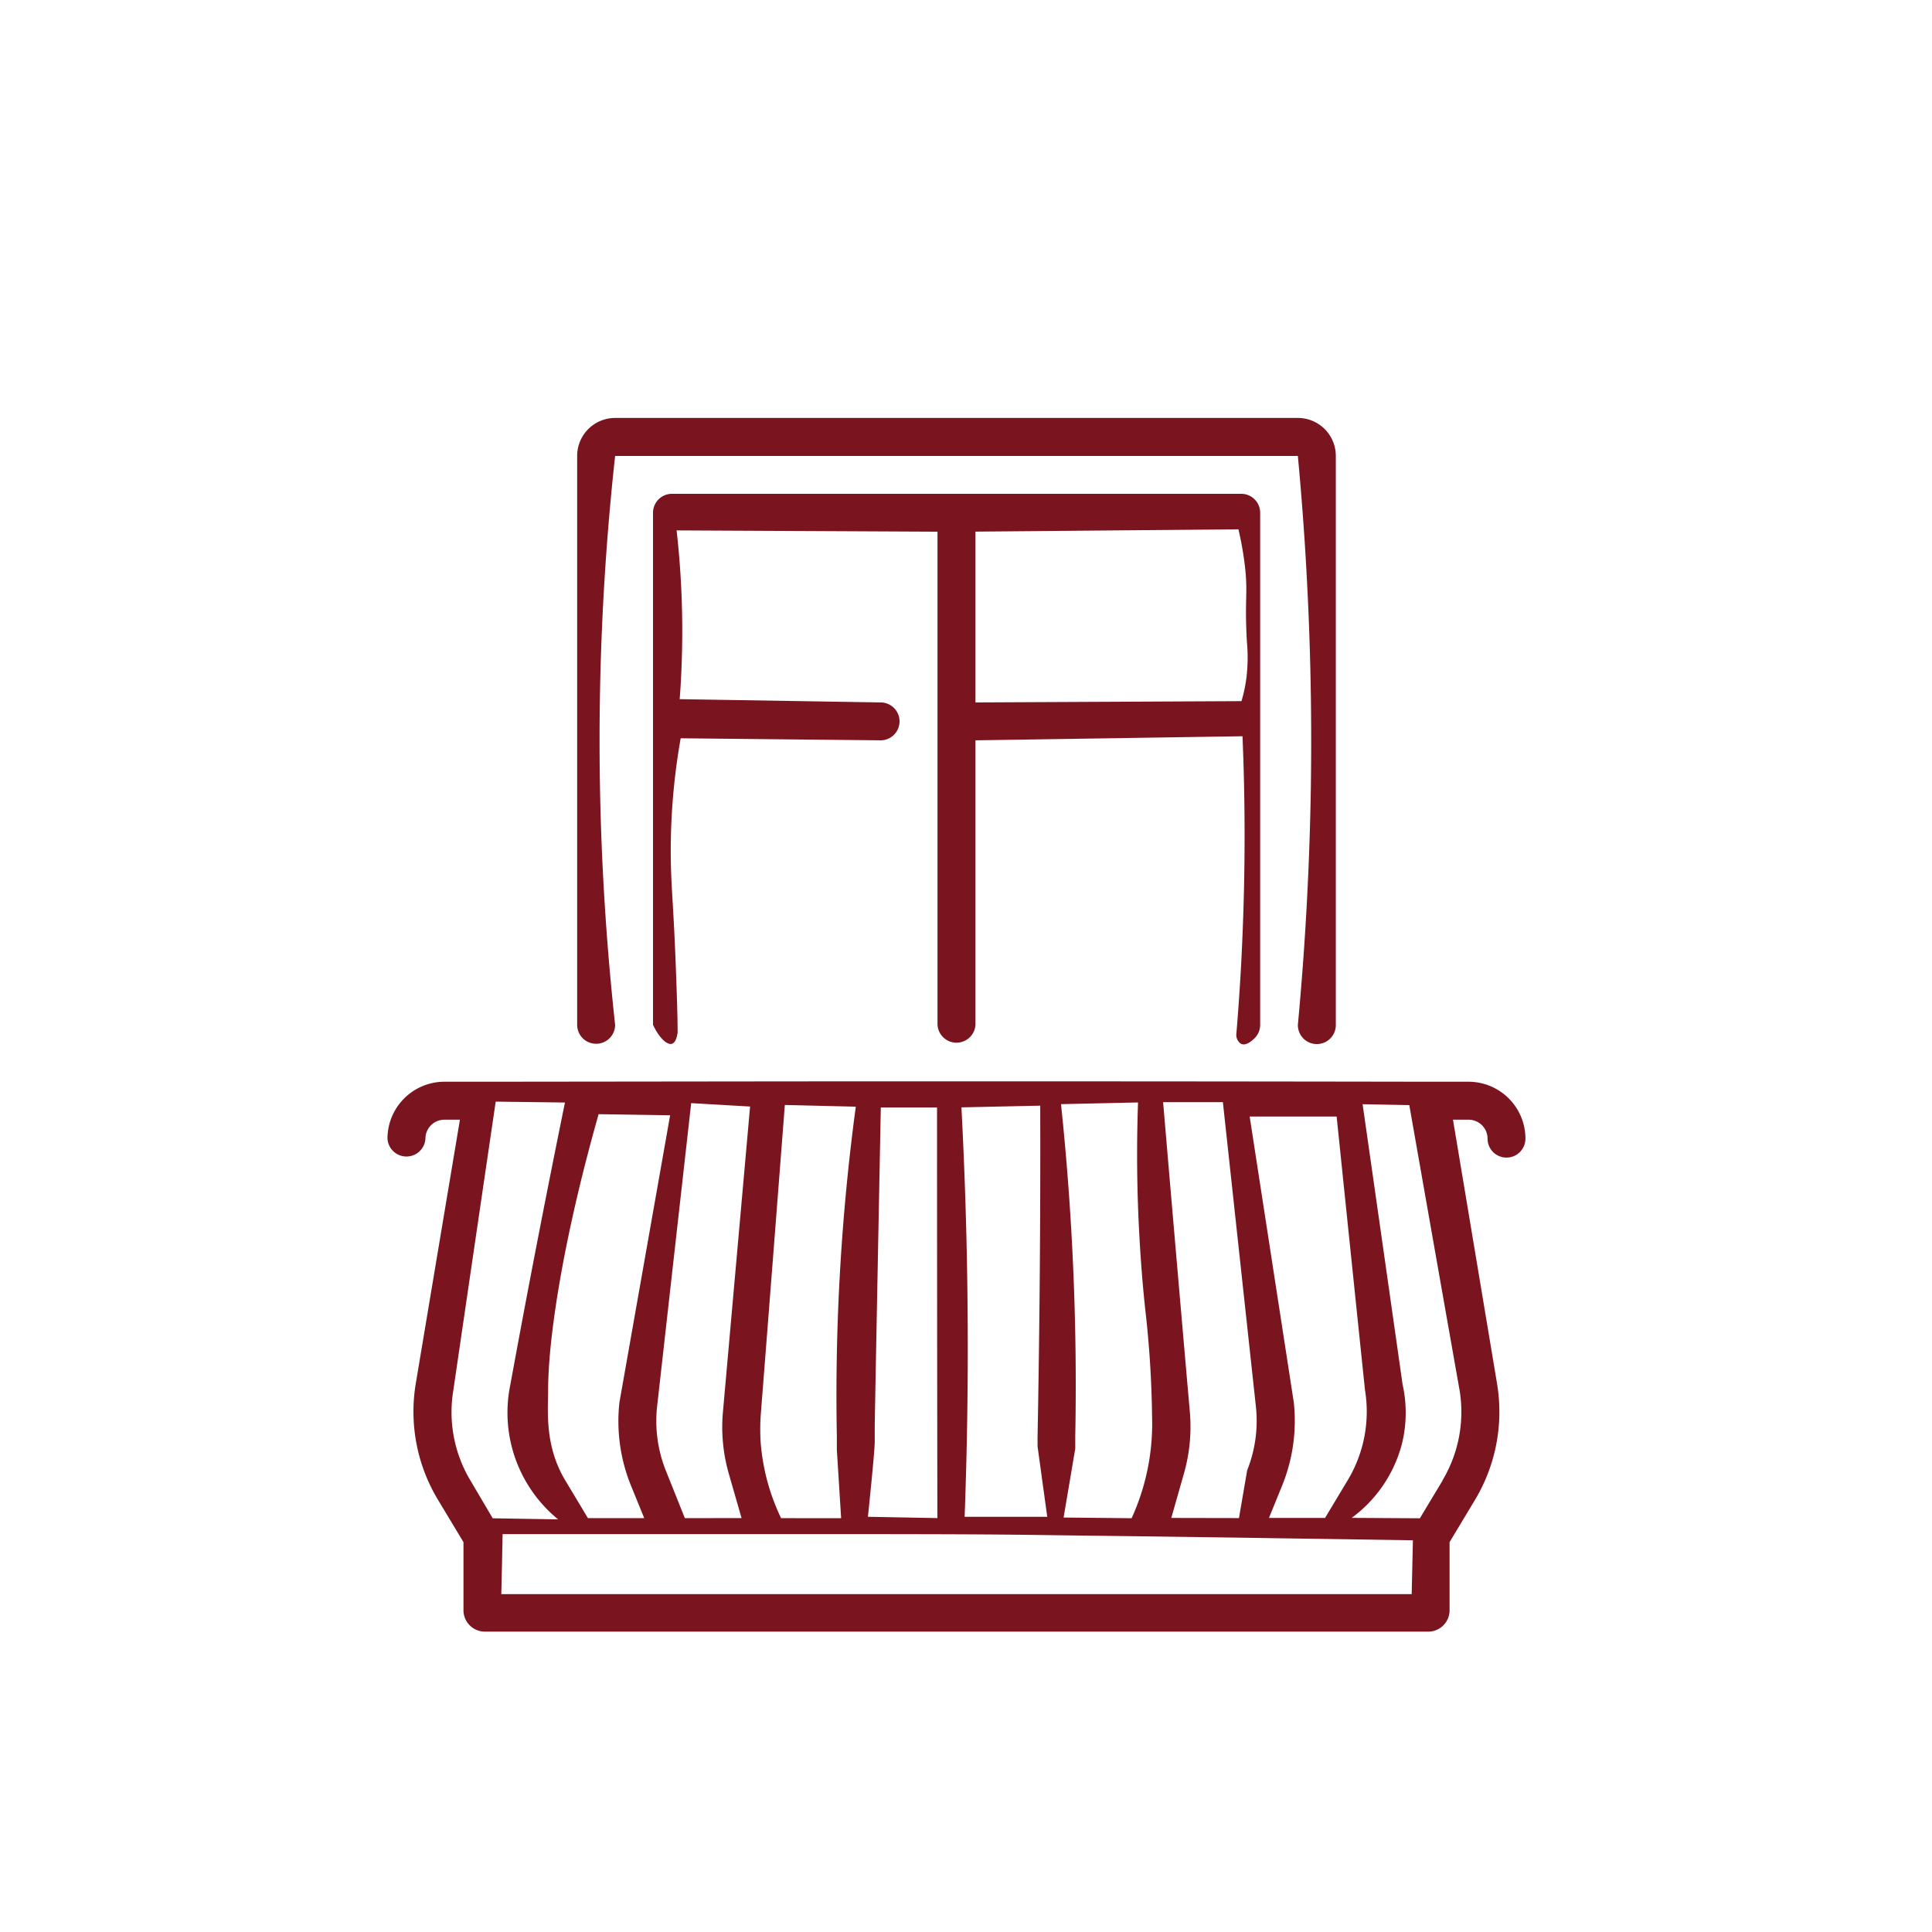 <svg id="Calque_1" data-name="Calque 1" xmlns="http://www.w3.org/2000/svg" viewBox="0 0 283.46 283.46"><defs><style>.cls-1{fill:#7a1520;}</style></defs><path class="cls-1" d="M215.47,158.71H209.9q-47-.08-94.08-.05l-45,.05H65.2a8.36,8.36,0,0,0-8.35,8.35,2.79,2.79,0,0,0,5.57,0,2.78,2.78,0,0,1,2.78-2.78h2.28L61,203a25.05,25.05,0,0,0,3.23,17L68,226.26v10a3.14,3.14,0,0,0,3.14,3.13H209.55a3.13,3.13,0,0,0,3.13-3.13v-10l3.74-6.22a25.11,25.11,0,0,0,3.23-17l-6.47-38.76h2.29a2.78,2.78,0,0,1,2.78,2.78,2.78,2.78,0,0,0,5.56,0A8.36,8.36,0,0,0,215.47,158.71Zm-17.74,58.47-3.32,5.53h-8.23l2-4.91a25.26,25.26,0,0,0,1.64-12.07q-3.24-21-6.47-41.91h12.76q2.07,20.07,4.16,40.13A19.51,19.51,0,0,1,197.73,217.18Zm-25.88,5.53,1.85-6.5a25,25,0,0,0,.89-8.85q-2-22.83-3.94-45.65h8.77q2.42,22.32,4.84,44.63a19.55,19.55,0,0,1-1.28,9.39l-1.2,7Zm-15.8-.06,1.71-10.11c0-.6,0-1.2,0-1.8A393.41,393.41,0,0,0,155.67,162l11.3-.25c-.22,6.27-.19,13,.23,20.15q.3,5.29.83,10.23a152.4,152.4,0,0,1,1,15.71,33.43,33.43,0,0,1-3,14.91Zm-14.52-.11c.35-9.48.52-19.34.44-29.58-.07-10.56-.4-20.73-.91-30.49l11.56-.25q.07,24.19-.39,48.61c0,.36,0,1,0,1.39q.71,5.16,1.42,10.32Zm-14.19,0c.79-7.61,1-10.36,1-11,0-.06,0-.66,0-1.47,0,0,0-.31,0-.79,0-1,.68-35.9.89-46.79h8.25q0,30.12.05,60.24Zm-41.08.2-3.32-5.53c-3.08-5.13-2.52-10.3-2.52-13.23,0-7.61,2.2-22.18,7.41-40.51l10.49.16-7.44,42.13a25.14,25.14,0,0,0,1.64,12.07l2,4.91Zm14.22,0-2.8-7a19.67,19.67,0,0,1-1.27-9.39q2.5-22.25,5-44.5l8.64.5q-2,22.5-4,45a24.82,24.82,0,0,0,.89,8.91l1.86,6.47Zm14.12,0a31.2,31.2,0,0,1-3-11.15,32.22,32.22,0,0,1,0-3.79q1.79-22.85,3.55-45.68l10.41.25a317.47,317.47,0,0,0-2.78,48.31c0,.66,0,1.33,0,2l.63,10.07ZM66.51,204q3.1-21.18,6.22-42.37l10.16.13c-3.94,19.31-6.66,34-8,41.33a20.21,20.21,0,0,0,7,19.83l-9.6-.16L69,217.18A19.51,19.51,0,0,1,66.51,204Zm140.61,29.89H73.55q.11-4.41.19-8.81l36.74,0c21.61,0,32.61,0,41.84.13s17.62.21,34.59.47l20.39.31Zm4.53-16.66-3.33,5.53-10-.06a19.63,19.63,0,0,0,7.36-10.82,19.11,19.11,0,0,0,.1-8.79q-2.92-20.53-5.86-41.08l6.85.13Q210.44,183,214.15,204A19.56,19.56,0,0,1,211.65,217.18Z"/><path class="cls-1" d="M87.46,153.14a2.78,2.78,0,0,0,2.79-2.78C89.12,140,88.32,128.87,88.06,117a382.69,382.69,0,0,1,2.19-50.1H190.42a448.41,448.41,0,0,1,1.9,48.92c-.2,12.23-.89,23.78-1.9,34.56a2.84,2.84,0,0,0,.82,2,2.79,2.79,0,0,0,4.75-2V66.88a5.57,5.57,0,0,0-5.57-5.56H90.25a5.57,5.57,0,0,0-5.57,5.56v83.48A2.78,2.78,0,0,0,87.46,153.14Z"/><path class="cls-1" d="M182.07,153.14c.82.41,1.83-.67,2-.81a2.79,2.79,0,0,0,.82-2V75.23a2.78,2.78,0,0,0-2.79-2.78H98.59a2.78,2.78,0,0,0-2.78,2.78v75.13c.91,1.95,2.08,3,2.78,2.78.55-.17.75-1.08.83-1.64,0-2.45-.13-6.12-.3-10.57-.3-7.54-.59-10.26-.68-13.81a94.44,94.44,0,0,1,1.43-18.8l29.33.3a2.78,2.78,0,1,0,0-5.56l-29.48-.48q.21-2.65.3-5.43a131.22,131.22,0,0,0-.75-19.33l38.28.19v72.35a2.79,2.79,0,0,0,5.57,0V108.62l39.18-.6c.38,9.14.43,18.87,0,29.14-.2,5-.51,9.81-.9,14.49A1.56,1.56,0,0,0,182.07,153.14Zm-38.95-50.08V78l38.58-.34a47.45,47.45,0,0,1,.87,4.75c.61,4.62,0,5.15.37,11.69a25.42,25.42,0,0,1-.05,5.21,21.88,21.88,0,0,1-.74,3.56Z"/></svg>